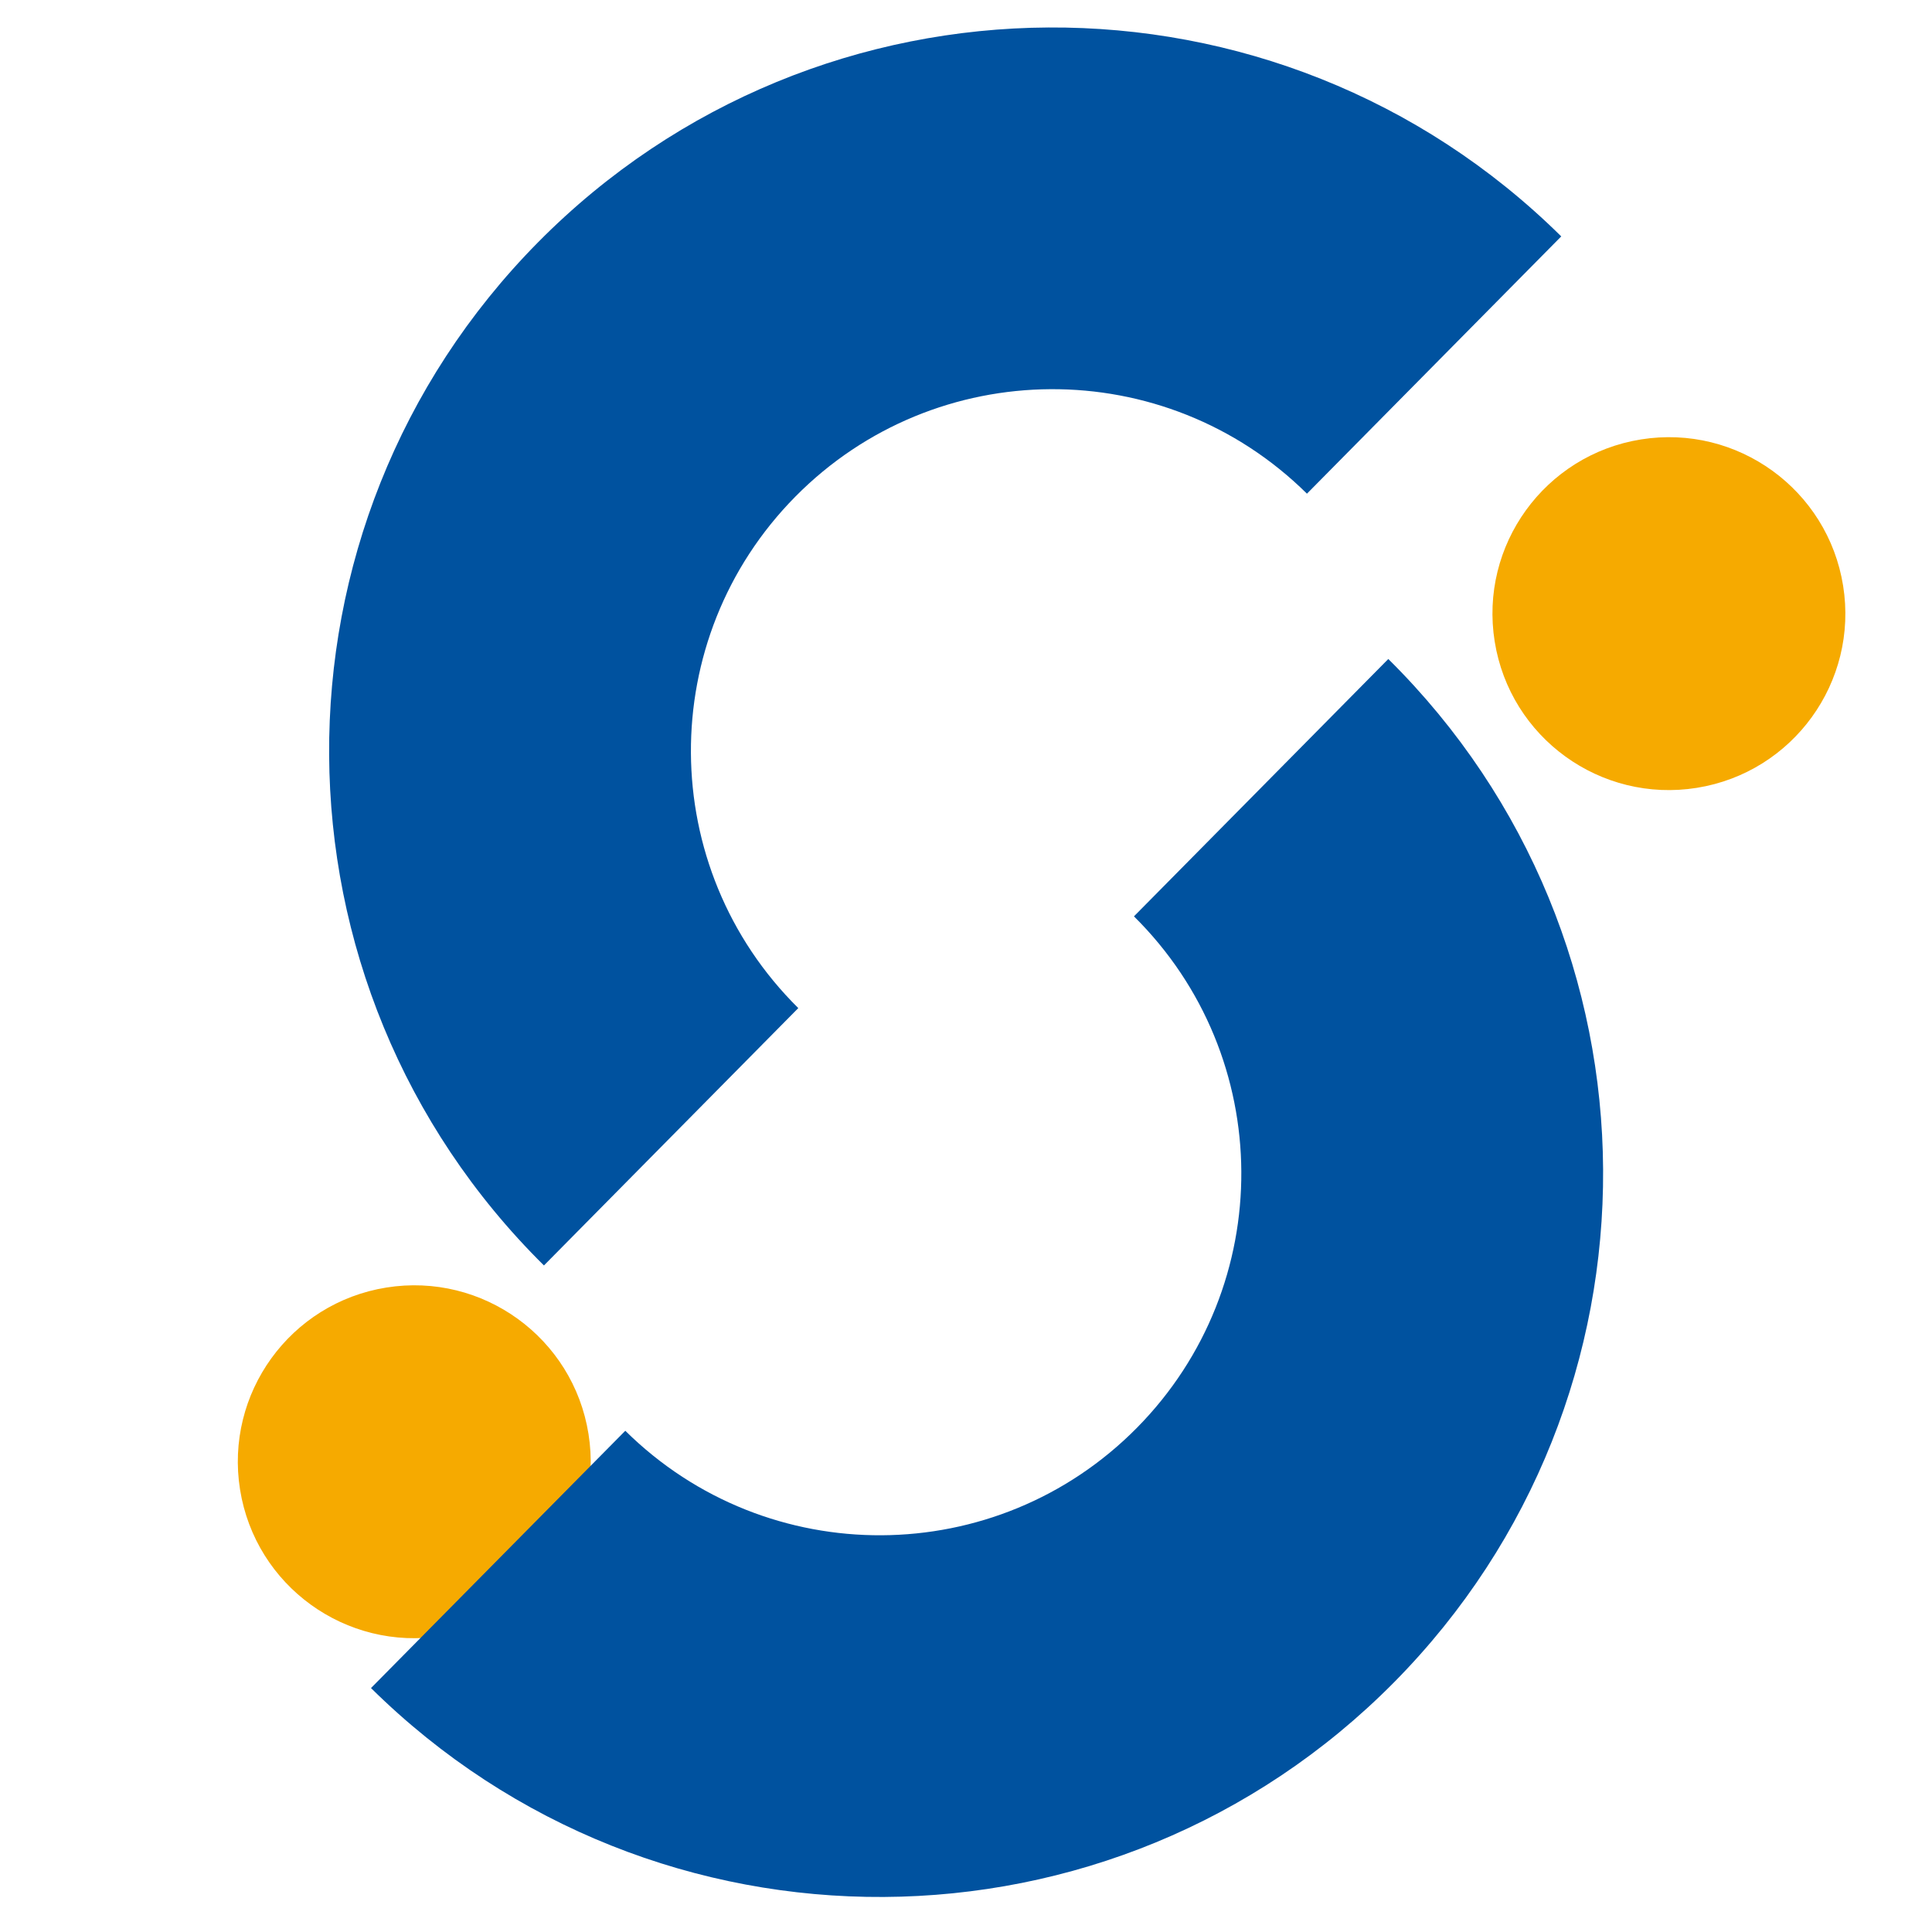 <svg width="512" height="512" viewBox="0 0 512 512" fill="none" xmlns="http://www.w3.org/2000/svg">
<g clip-path="url(#clip0_864_151)">
<g clip-path="url(#clip1_864_151)">
<g filter="url(#filter0_d_864_151)">
<circle cx="46.777" cy="46.777" r="46.777" transform="matrix(-0.158 -0.987 -0.987 0.158 475.837 181.398)" fill="#F6AA00"/>
</g>
<path d="M142.597 64.201C217.055 -11.083 338.44 -11.778 413.745 62.648L346.356 130.829C308.7 93.603 247.979 93.951 210.779 131.606C173.573 169.271 173.921 229.945 211.555 267.155L144.15 335.358C68.855 260.89 68.159 139.506 142.597 64.201Z" fill="#00529F"/>
<g filter="url(#filter1_d_864_151)">
<circle cx="46.777" cy="46.777" r="46.777" transform="matrix(0.158 0.987 0.987 -0.158 36.227 328.602)" fill="#F6AA00"/>
</g>
<path d="M369.467 445.799C295.009 521.083 173.624 521.778 98.319 447.352L165.708 379.17C203.364 416.397 264.085 416.049 301.285 378.394C338.491 340.728 338.143 280.055 300.509 242.845L367.914 174.642C443.209 249.11 443.905 370.494 369.467 445.799Z" fill="#00529F"/>
</g>
</g>
<defs>
<filter id="filter0_d_864_151" x="365.486" y="85.799" width="153.567" height="153.567" filterUnits="userSpaceOnUse" color-interpolation-filters="sRGB">
<feFlood flood-opacity="0" result="BackgroundImageFix"/>
<feColorMatrix in="SourceAlpha" type="matrix" values="0 0 0 0 0 0 0 0 0 0 0 0 0 0 0 0 0 0 127 0" result="hardAlpha"/>
<feOffset dx="20" dy="20"/>
<feGaussianBlur stdDeviation="15"/>
<feComposite in2="hardAlpha" operator="out"/>
<feColorMatrix type="matrix" values="0 0 0 0 0.254 0 0 0 0 0.254 0 0 0 0 0.254 0 0 0 0.1 0"/>
<feBlend mode="normal" in2="BackgroundImageFix" result="effect1_dropShadow_864_151"/>
<feBlend mode="normal" in="SourceGraphic" in2="effect1_dropShadow_864_151" result="shape"/>
</filter>
<filter id="filter1_d_864_151" x="33.011" y="310.634" width="153.567" height="153.567" filterUnits="userSpaceOnUse" color-interpolation-filters="sRGB">
<feFlood flood-opacity="0" result="BackgroundImageFix"/>
<feColorMatrix in="SourceAlpha" type="matrix" values="0 0 0 0 0 0 0 0 0 0 0 0 0 0 0 0 0 0 127 0" result="hardAlpha"/>
<feOffset dx="20" dy="20"/>
<feGaussianBlur stdDeviation="15"/>
<feComposite in2="hardAlpha" operator="out"/>
<feColorMatrix type="matrix" values="0 0 0 0 0.254 0 0 0 0 0.254 0 0 0 0 0.254 0 0 0 0.1 0"/>
<feBlend mode="normal" in2="BackgroundImageFix" result="effect1_dropShadow_864_151"/>
<feBlend mode="normal" in="SourceGraphic" in2="effect1_dropShadow_864_151" result="shape"/>
</filter>
<clipPath id="clip0_864_151">
<rect width="512" height="512" fill="white"/>
</clipPath>
<clipPath id="clip1_864_151">
<rect width="512" height="512" fill="white"/>
</clipPath>
</defs>
</svg>
